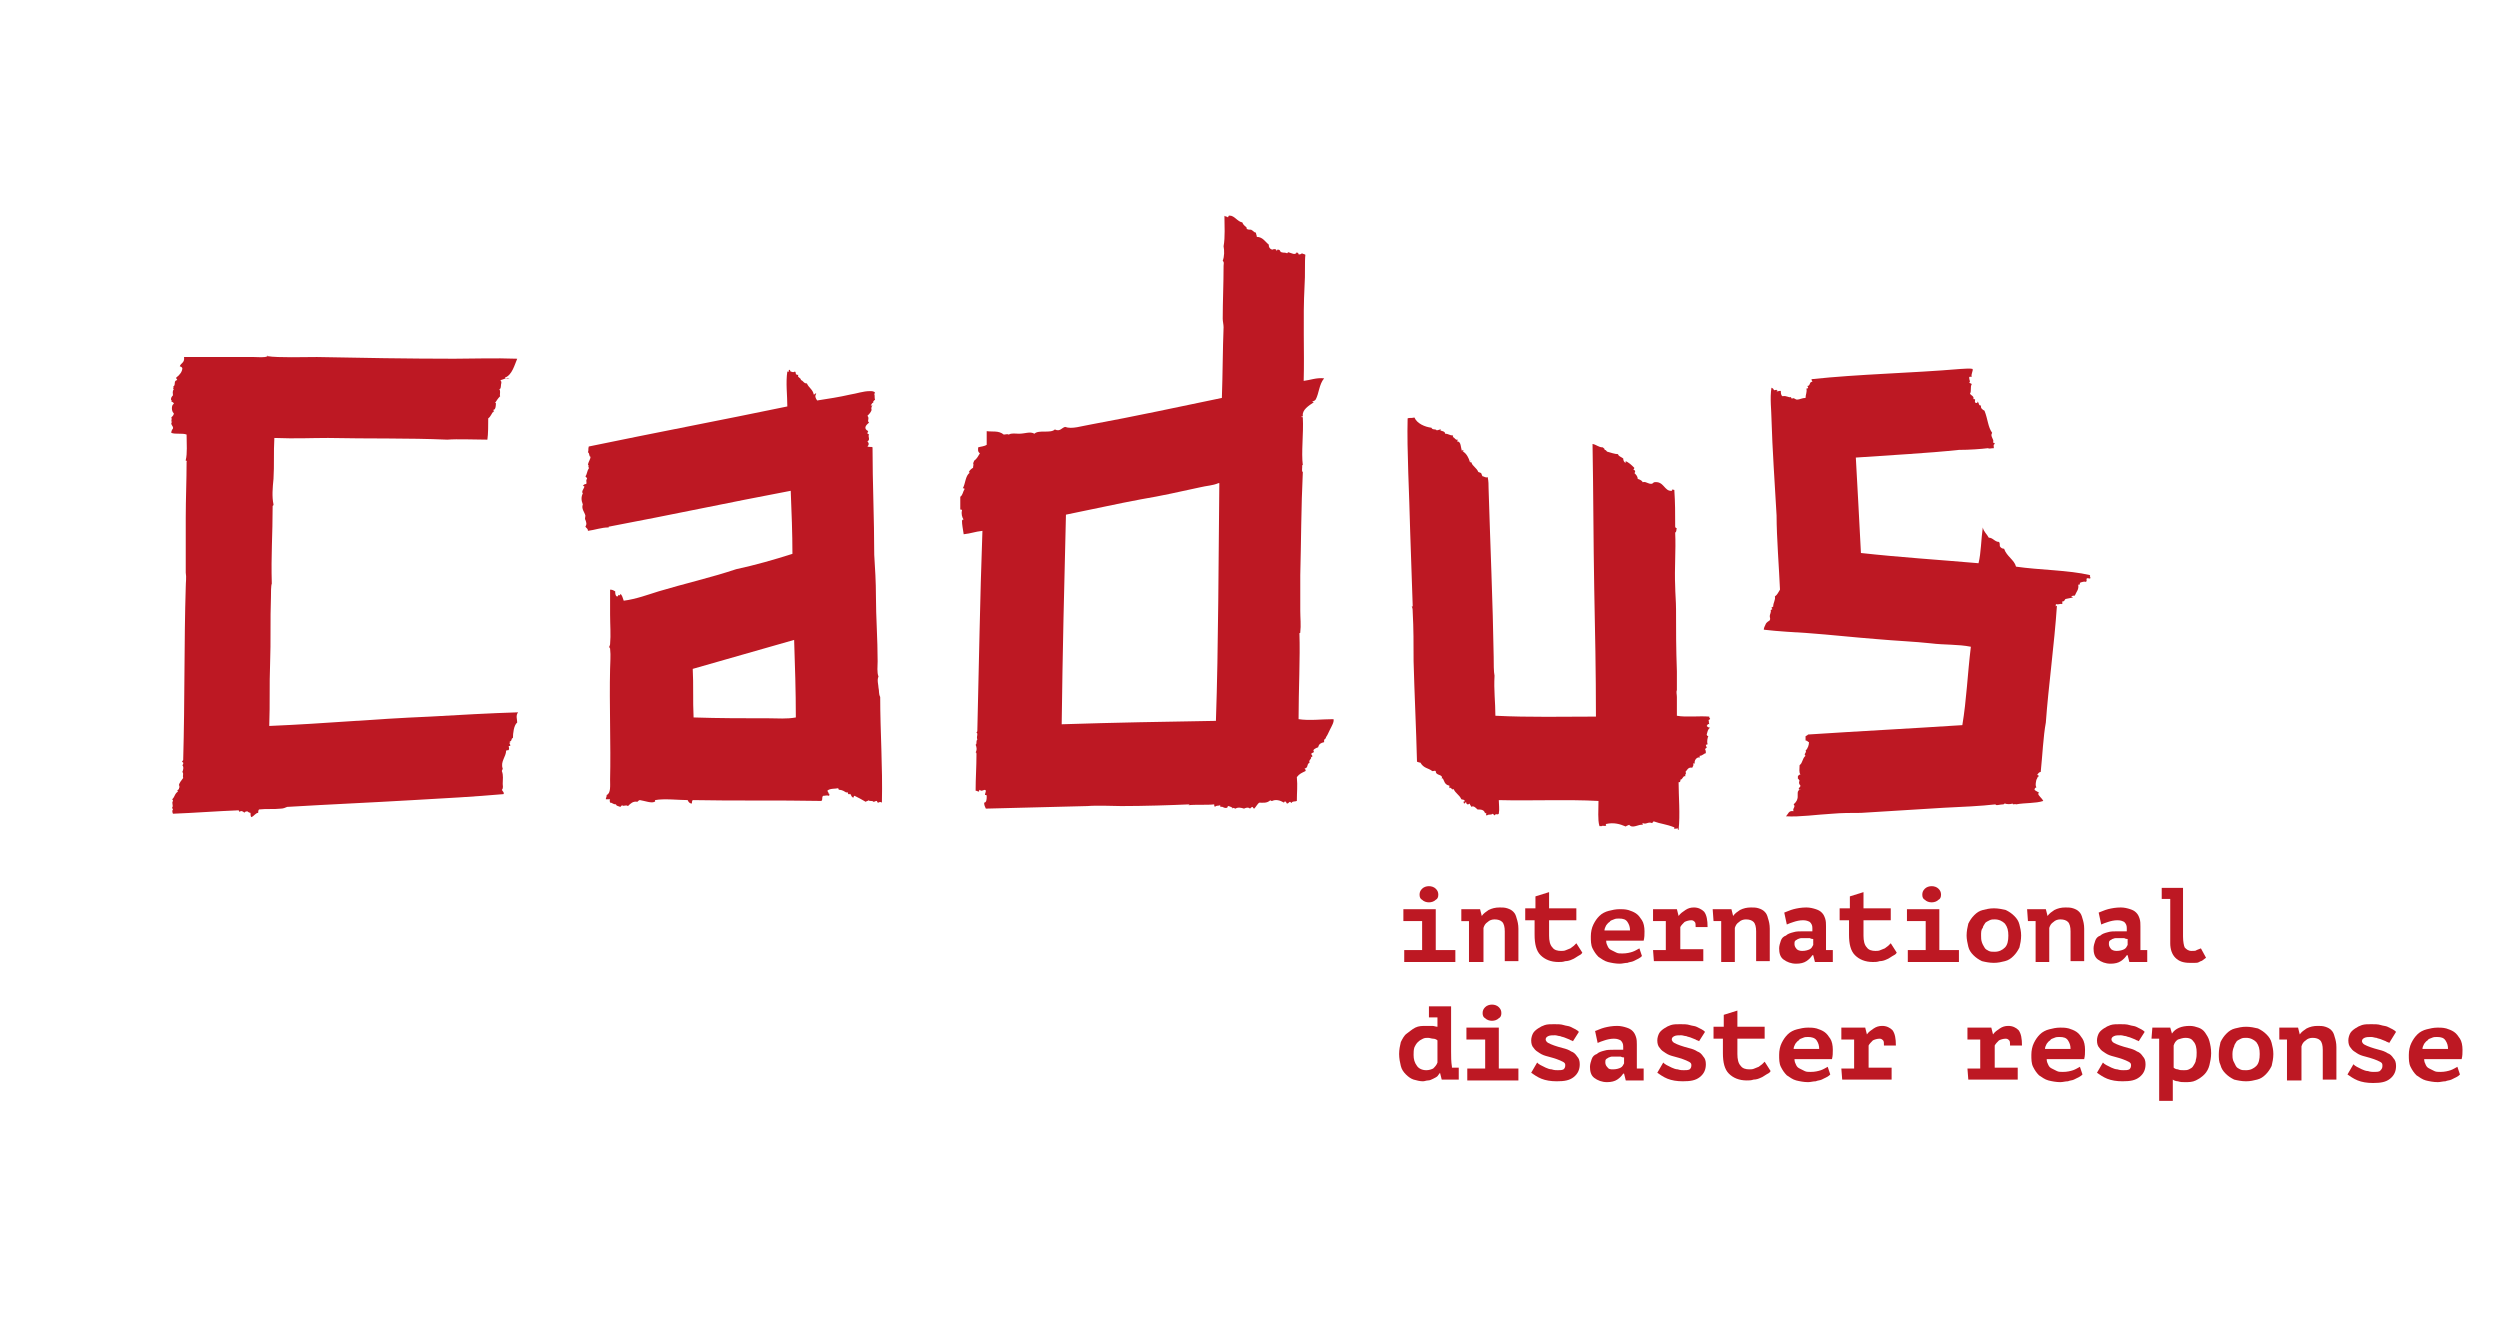<?xml version="1.0" encoding="UTF-8"?>
<!-- Generator: Adobe Illustrator 28.0.0, SVG Export Plug-In . SVG Version: 6.00 Build 0)  -->
<svg xmlns="http://www.w3.org/2000/svg" xmlns:xlink="http://www.w3.org/1999/xlink" version="1.1" id="Ebene_1" x="0px" y="0px" viewBox="0 0 293.4 154.9" style="enable-background:new 0 0 293.4 154.9;" xml:space="preserve">
<style type="text/css">
	.st0{fill:#BD1823;}
</style>
<g>
	<g>
		<path class="st0" d="M164.7,111.5h2.2v-3.4h-2.2v-1.4h3.8v4.8h2.3v1.4h-6v-1.4H164.7z M166.6,105c0-0.3,0.1-0.5,0.3-0.7    s0.5-0.3,0.8-0.3s0.6,0.1,0.8,0.3c0.2,0.2,0.3,0.4,0.3,0.7c0,0.3-0.1,0.5-0.3,0.6c-0.2,0.2-0.5,0.3-0.8,0.3s-0.6-0.1-0.8-0.3    C166.7,105.5,166.6,105.3,166.6,105z"></path>
		<path class="st0" d="M171.5,106.7h2.2l0.2,0.8l0,0c0.2-0.3,0.5-0.5,0.8-0.7c0.4-0.2,0.8-0.3,1.3-0.3c0.3,0,0.6,0,0.9,0.1    c0.3,0.1,0.5,0.2,0.7,0.4c0.2,0.2,0.3,0.4,0.4,0.8c0.1,0.3,0.2,0.7,0.2,1.2v3.8h-1.6v-3.5c0-0.5-0.1-0.9-0.3-1.1s-0.5-0.3-0.9-0.3    c-0.3,0-0.6,0.1-0.8,0.3c-0.3,0.2-0.4,0.4-0.5,0.7v4h-1.7v-4.8h-0.9V106.7z"></path>
		<path class="st0" d="M180.2,108H179v-1.4h1.2v-1.4l1.6-0.5v1.9h3.2v1.4h-3.2v1.8c0,0.6,0.1,1.1,0.4,1.4c0.2,0.3,0.6,0.4,1,0.4    c0.2,0,0.4,0,0.6-0.1c0.2-0.1,0.3-0.1,0.5-0.2c0.1-0.1,0.3-0.2,0.4-0.3c0.1-0.1,0.2-0.2,0.3-0.3l0.7,1.1c-0.1,0.2-0.3,0.3-0.5,0.4    s-0.4,0.3-0.7,0.4c-0.2,0.1-0.5,0.2-0.8,0.2c-0.3,0.1-0.5,0.1-0.8,0.1c-0.9,0-1.6-0.3-2.1-0.8s-0.7-1.3-0.7-2.4V108H180.2z"></path>
		<path class="st0" d="M192.7,112.2c-0.1,0.1-0.2,0.2-0.4,0.3c-0.2,0.1-0.4,0.2-0.6,0.3c-0.2,0.1-0.5,0.1-0.7,0.2    c-0.3,0-0.6,0.1-0.9,0.1c-0.5,0-1-0.1-1.4-0.2s-0.8-0.4-1.1-0.6c-0.3-0.3-0.5-0.6-0.7-1s-0.2-0.9-0.2-1.4s0.1-1,0.3-1.4    s0.4-0.7,0.7-1s0.7-0.5,1.1-0.6c0.4-0.1,0.8-0.2,1.3-0.2c0.3,0,0.6,0,1,0.1c0.3,0.1,0.6,0.2,0.9,0.4c0.3,0.2,0.5,0.5,0.7,0.8    s0.3,0.8,0.3,1.3c0,0.4,0,0.7-0.1,1.1h-4.4c0,0.3,0.1,0.5,0.2,0.7c0.1,0.2,0.2,0.3,0.4,0.4s0.4,0.2,0.6,0.3    c0.2,0.1,0.4,0.1,0.7,0.1c0.5,0,0.9-0.1,1.2-0.2s0.6-0.3,0.8-0.4L192.7,112.2z M190,107.8c-0.2,0-0.4,0-0.6,0.1    c-0.2,0.1-0.4,0.1-0.5,0.3c-0.2,0.1-0.3,0.3-0.4,0.4c-0.1,0.2-0.2,0.4-0.2,0.6h3c0-0.4-0.1-0.7-0.3-1    C190.8,107.9,190.5,107.8,190,107.8z"></path>
		<path class="st0" d="M194,111.5h1.5v-3.4H194v-1.4h2.8l0.2,0.8l0,0c0.2-0.3,0.5-0.5,0.8-0.7s0.6-0.3,1-0.3c0.5,0,0.9,0.2,1.2,0.5    c0.3,0.4,0.4,1,0.4,1.8H199c0-0.3,0-0.5-0.1-0.6s-0.2-0.2-0.4-0.2c-0.3,0-0.6,0.1-0.8,0.2c-0.2,0.2-0.4,0.4-0.5,0.6v2.6h2.7v1.4    h-5.8L194,111.5L194,111.5z"></path>
		<path class="st0" d="M201,106.7h2.2l0.2,0.8l0,0c0.2-0.3,0.5-0.5,0.8-0.7c0.4-0.2,0.8-0.3,1.3-0.3c0.3,0,0.6,0,0.9,0.1    c0.3,0.1,0.5,0.2,0.7,0.4c0.2,0.2,0.3,0.4,0.4,0.8c0.1,0.3,0.2,0.7,0.2,1.2v3.8h-1.6v-3.5c0-0.5-0.1-0.9-0.3-1.1s-0.5-0.3-0.9-0.3    c-0.3,0-0.6,0.1-0.8,0.3c-0.3,0.2-0.4,0.4-0.5,0.7v4H202v-4.8h-0.9L201,106.7L201,106.7z"></path>
		<path class="st0" d="M209.4,107.1c0.3-0.1,0.7-0.3,1.1-0.4s0.9-0.2,1.5-0.2c0.4,0,0.8,0.1,1.1,0.2s0.5,0.2,0.7,0.4    c0.2,0.2,0.3,0.4,0.4,0.7c0.1,0.3,0.1,0.6,0.1,0.9c0,0.4,0,0.8,0,1.1c0,0.3,0,0.6,0,0.8c0,0.2,0,0.4,0,0.6c0,0.1,0,0.2,0,0.3h0.8    v1.4H213l-0.2-0.8h-0.1c-0.2,0.3-0.4,0.5-0.7,0.7s-0.7,0.3-1.2,0.3c-0.6,0-1.1-0.2-1.5-0.5s-0.5-0.8-0.5-1.3    c0-0.3,0.1-0.6,0.2-0.9c0.1-0.3,0.3-0.5,0.6-0.6c0.2-0.2,0.5-0.3,0.9-0.4c0.3-0.1,0.7-0.1,1.1-0.1c0.1,0,0.3,0,0.5,0s0.4,0,0.6,0    c0-0.1,0-0.2,0-0.2v-0.2c0-0.3-0.1-0.5-0.3-0.7c-0.2-0.1-0.4-0.2-0.8-0.2c-0.4,0-0.8,0.1-1.1,0.2s-0.6,0.2-0.8,0.3L209.4,107.1z     M211.5,111.6c0.4,0,0.7-0.1,0.9-0.2s0.3-0.3,0.4-0.5v-0.7c-0.1,0-0.2,0-0.4-0.1c-0.2,0-0.3,0-0.5,0s-0.3,0-0.5,0    s-0.3,0.1-0.4,0.1c-0.1,0.1-0.2,0.1-0.3,0.2s-0.1,0.2-0.1,0.4c0,0.2,0.1,0.4,0.2,0.5C210.9,111.5,211.2,111.6,211.5,111.6z"></path>
		<path class="st0" d="M217.1,108h-1.2v-1.4h1.2v-1.4l1.6-0.5v1.9h3.2v1.4h-3.2v1.8c0,0.6,0.1,1.1,0.4,1.4c0.2,0.3,0.6,0.4,1,0.4    c0.2,0,0.4,0,0.6-0.1c0.2-0.1,0.3-0.1,0.5-0.2c0.1-0.1,0.3-0.2,0.4-0.3c0.1-0.1,0.2-0.2,0.3-0.3l0.7,1.1c-0.1,0.2-0.3,0.3-0.5,0.4    s-0.4,0.3-0.7,0.4c-0.2,0.1-0.5,0.2-0.8,0.2c-0.3,0.1-0.5,0.1-0.8,0.1c-0.9,0-1.6-0.3-2.1-0.8s-0.7-1.3-0.7-2.4V108H217.1z"></path>
		<path class="st0" d="M223.8,111.5h2.2v-3.4h-2.2v-1.4h3.8v4.8h2.3v1.4h-6v-1.4H223.8z M225.6,105c0-0.3,0.1-0.5,0.3-0.7    s0.5-0.3,0.8-0.3s0.6,0.1,0.8,0.3c0.2,0.2,0.3,0.4,0.3,0.7c0,0.3-0.1,0.5-0.3,0.6c-0.2,0.2-0.5,0.3-0.8,0.3s-0.6-0.1-0.8-0.3    C225.7,105.5,225.6,105.3,225.6,105z"></path>
		<path class="st0" d="M230.8,109.8c0-0.5,0.1-1,0.2-1.4c0.2-0.4,0.4-0.7,0.7-1s0.6-0.5,1-0.6s0.8-0.2,1.3-0.2s1,0.1,1.4,0.2    c0.4,0.2,0.7,0.4,1,0.7c0.3,0.3,0.5,0.6,0.6,1s0.2,0.8,0.2,1.3s-0.1,1-0.2,1.4c-0.2,0.4-0.4,0.7-0.7,1s-0.6,0.5-1,0.6    s-0.8,0.2-1.3,0.2s-1-0.1-1.4-0.2c-0.4-0.2-0.7-0.4-1-0.7c-0.3-0.3-0.5-0.6-0.6-1C230.9,110.7,230.8,110.2,230.8,109.8z     M232.5,109.8c0,0.3,0,0.5,0.1,0.8s0.2,0.4,0.3,0.6s0.3,0.3,0.5,0.4s0.4,0.1,0.7,0.1c0.5,0,0.9-0.2,1.2-0.5s0.4-0.8,0.4-1.4    s-0.1-1-0.4-1.4c-0.3-0.3-0.7-0.5-1.2-0.5c-0.2,0-0.4,0-0.6,0.1c-0.2,0.1-0.4,0.2-0.5,0.3c-0.1,0.2-0.3,0.4-0.3,0.6    C232.5,109.1,232.5,109.4,232.5,109.8z"></path>
		<path class="st0" d="M237.9,106.7h2.2l0.2,0.8l0,0c0.2-0.3,0.5-0.5,0.8-0.7c0.4-0.2,0.8-0.3,1.3-0.3c0.3,0,0.6,0,0.9,0.1    c0.3,0.1,0.5,0.2,0.7,0.4c0.2,0.2,0.3,0.4,0.4,0.8c0.1,0.3,0.2,0.7,0.2,1.2v3.8H243v-3.5c0-0.5-0.1-0.9-0.3-1.1s-0.5-0.3-0.9-0.3    c-0.3,0-0.6,0.1-0.8,0.3c-0.3,0.2-0.4,0.4-0.5,0.7v4h-1.6v-4.8H238L237.9,106.7L237.9,106.7z"></path>
		<path class="st0" d="M246.3,107.1c0.3-0.1,0.7-0.3,1.1-0.4s0.9-0.2,1.5-0.2c0.4,0,0.8,0.1,1.1,0.2s0.5,0.2,0.7,0.4    c0.2,0.2,0.3,0.4,0.4,0.7c0.1,0.3,0.1,0.6,0.1,0.9c0,0.4,0,0.8,0,1.1c0,0.3,0,0.6,0,0.8c0,0.2,0,0.4,0,0.6c0,0.1,0,0.2,0,0.3h0.8    v1.4h-2.1l-0.2-0.8h-0.1c-0.2,0.3-0.4,0.5-0.7,0.7s-0.7,0.3-1.2,0.3c-0.6,0-1.1-0.2-1.5-0.5s-0.5-0.8-0.5-1.3    c0-0.3,0.1-0.6,0.2-0.9c0.1-0.3,0.3-0.5,0.6-0.6c0.2-0.2,0.5-0.3,0.9-0.4c0.3-0.1,0.7-0.1,1.1-0.1c0.1,0,0.3,0,0.5,0s0.4,0,0.6,0    c0-0.1,0-0.2,0-0.2v-0.2c0-0.3-0.1-0.5-0.3-0.7c-0.2-0.1-0.4-0.2-0.8-0.2c-0.4,0-0.8,0.1-1.1,0.2s-0.6,0.2-0.8,0.3L246.3,107.1z     M248.4,111.6c0.4,0,0.7-0.1,0.9-0.2s0.3-0.3,0.4-0.5v-0.7c-0.1,0-0.2,0-0.4-0.1c-0.2,0-0.3,0-0.5,0s-0.3,0-0.5,0    s-0.3,0.1-0.4,0.1c-0.1,0.1-0.2,0.1-0.3,0.2s-0.1,0.2-0.1,0.4c0,0.2,0.1,0.4,0.2,0.5C247.8,111.5,248.1,111.6,248.4,111.6z"></path>
		<path class="st0" d="M253.6,104.2h2.6v5.7c0,0.6,0.1,1.1,0.2,1.3c0.2,0.2,0.4,0.4,0.8,0.4c0.3,0,0.5,0,0.6-0.1    c0.2-0.1,0.3-0.1,0.5-0.2l0.6,1.1c-0.1,0.1-0.3,0.2-0.4,0.3c-0.1,0.1-0.3,0.1-0.4,0.2c-0.2,0.1-0.3,0.1-0.5,0.1s-0.4,0-0.6,0    c-0.8,0-1.3-0.2-1.7-0.6s-0.6-1-0.6-1.7v-5.2h-1v-1.3C253.7,104.2,253.6,104.2,253.6,104.2z"></path>
		<path class="st0" d="M167.7,118.1h2.6v5.3c0,0.6,0,1.2,0.1,1.8v0.1h0.8v1.4h-2l-0.2-0.8l0,0c-0.1,0.1-0.2,0.3-0.3,0.4    s-0.3,0.2-0.5,0.3c-0.2,0.1-0.4,0.2-0.6,0.2c-0.2,0-0.4,0.1-0.6,0.1c-0.4,0-0.7-0.1-1.1-0.2c-0.3-0.1-0.6-0.3-0.9-0.6    c-0.3-0.3-0.5-0.6-0.6-1s-0.2-0.9-0.2-1.4s0.1-1,0.2-1.4c0.2-0.4,0.4-0.8,0.7-1s0.6-0.5,1-0.7s0.8-0.2,1.3-0.2c0.3,0,0.5,0,0.7,0    s0.4,0.1,0.6,0.1v-1.1h-1V118.1z M167.4,125.6c0.3,0,0.6-0.1,0.8-0.2c0.2-0.2,0.4-0.4,0.5-0.7v-2.6c-0.1-0.1-0.3-0.2-0.5-0.2    s-0.4-0.1-0.6-0.1s-0.4,0-0.6,0.1c-0.2,0.1-0.4,0.2-0.6,0.4c-0.2,0.2-0.3,0.4-0.4,0.6c-0.1,0.3-0.1,0.6-0.1,0.9    c0,0.5,0.1,0.9,0.4,1.3C166.5,125.4,166.9,125.6,167.4,125.6z"></path>
		<path class="st0" d="M172.1,125.4h2.2V122h-2.2v-1.4h3.8v4.8h2.3v1.4h-6v-1.4H172.1z M174,118.9c0-0.3,0.1-0.5,0.3-0.7    s0.5-0.3,0.8-0.3s0.6,0.1,0.8,0.3c0.2,0.2,0.3,0.4,0.3,0.7c0,0.3-0.1,0.5-0.3,0.6c-0.2,0.2-0.5,0.3-0.8,0.3s-0.6-0.1-0.8-0.3    C174.1,119.4,174,119.2,174,118.9z"></path>
		<path class="st0" d="M183.7,125c0-0.2-0.1-0.3-0.3-0.4s-0.4-0.2-0.7-0.3c-0.3-0.1-0.6-0.2-1-0.3c-0.4-0.1-0.7-0.2-1-0.4    c-0.3-0.2-0.5-0.3-0.7-0.6c-0.2-0.2-0.3-0.5-0.3-0.9c0-0.3,0.1-0.6,0.2-0.8s0.3-0.4,0.6-0.6s0.5-0.3,0.8-0.4s0.7-0.1,1.1-0.1    c0.4,0,0.8,0,1.1,0.1s0.6,0.1,0.8,0.2s0.4,0.2,0.6,0.3c0.2,0.1,0.3,0.2,0.4,0.3l-0.7,1.1c-0.1-0.1-0.3-0.1-0.4-0.2    c-0.2-0.1-0.3-0.1-0.5-0.2s-0.4-0.1-0.6-0.2c-0.2,0-0.4-0.1-0.6-0.1c-0.3,0-0.6,0-0.8,0.1s-0.3,0.2-0.3,0.4c0,0.1,0.1,0.3,0.3,0.4    s0.4,0.2,0.7,0.3c0.3,0.1,0.6,0.2,1,0.3c0.4,0.1,0.7,0.2,1,0.4c0.3,0.1,0.5,0.3,0.7,0.6c0.2,0.2,0.3,0.5,0.3,0.9    c0,0.6-0.2,1.1-0.7,1.5s-1.1,0.5-2,0.5c-0.7,0-1.3-0.1-1.8-0.3s-0.9-0.5-1.2-0.7l0.7-1.2c0.1,0.1,0.2,0.2,0.4,0.3    c0.2,0.1,0.4,0.2,0.6,0.3c0.2,0.1,0.5,0.2,0.7,0.2c0.3,0.1,0.5,0.1,0.7,0.1c0.3,0,0.5,0,0.7-0.1    C183.6,125.4,183.7,125.3,183.7,125z"></path>
		<path class="st0" d="M187.2,121c0.3-0.1,0.7-0.3,1.1-0.4s0.9-0.2,1.5-0.2c0.4,0,0.8,0.1,1.1,0.2s0.5,0.2,0.7,0.4    c0.2,0.2,0.3,0.4,0.4,0.7c0.1,0.3,0.1,0.6,0.1,0.9c0,0.4,0,0.8,0,1.1c0,0.3,0,0.6,0,0.8c0,0.2,0,0.4,0,0.6c0,0.1,0,0.2,0,0.3h0.8    v1.4h-2.1l-0.2-0.8h-0.1c-0.2,0.3-0.4,0.5-0.7,0.7s-0.7,0.3-1.2,0.3c-0.6,0-1.1-0.2-1.5-0.5s-0.5-0.8-0.5-1.3    c0-0.3,0.1-0.6,0.2-0.9c0.1-0.3,0.3-0.5,0.6-0.6c0.2-0.2,0.5-0.3,0.9-0.4c0.3-0.1,0.7-0.1,1.1-0.1c0.1,0,0.3,0,0.5,0s0.4,0,0.6,0    c0-0.1,0-0.2,0-0.2v-0.2c0-0.3-0.1-0.5-0.3-0.7c-0.2-0.1-0.4-0.2-0.8-0.2c-0.4,0-0.8,0.1-1.1,0.2s-0.6,0.2-0.8,0.3L187.2,121z     M189.3,125.5c0.4,0,0.7-0.1,0.9-0.2s0.3-0.3,0.4-0.5v-0.7c-0.1,0-0.2,0-0.4-0.1c-0.2,0-0.3,0-0.5,0s-0.3,0-0.5,0    s-0.3,0.1-0.4,0.1c-0.1,0.1-0.2,0.1-0.3,0.2s-0.1,0.2-0.1,0.4c0,0.2,0.1,0.4,0.2,0.5C188.8,125.5,189,125.5,189.3,125.5z"></path>
		<path class="st0" d="M198.5,125c0-0.2-0.1-0.3-0.3-0.4s-0.4-0.2-0.7-0.3c-0.3-0.1-0.6-0.2-1-0.3c-0.4-0.1-0.7-0.2-1-0.4    c-0.3-0.2-0.5-0.3-0.7-0.6c-0.2-0.2-0.3-0.5-0.3-0.9c0-0.3,0.1-0.6,0.2-0.8c0.1-0.2,0.3-0.4,0.6-0.6s0.5-0.3,0.8-0.4    s0.7-0.1,1.1-0.1c0.4,0,0.8,0,1.1,0.1s0.6,0.1,0.8,0.2s0.4,0.2,0.6,0.3c0.2,0.1,0.3,0.2,0.4,0.3l-0.7,1.1    c-0.1-0.1-0.3-0.1-0.4-0.2c-0.2-0.1-0.3-0.1-0.5-0.2s-0.4-0.1-0.6-0.2c-0.2,0-0.4-0.1-0.6-0.1c-0.3,0-0.6,0-0.8,0.1    s-0.3,0.2-0.3,0.4c0,0.1,0.1,0.3,0.3,0.4s0.4,0.2,0.7,0.3c0.3,0.1,0.6,0.2,1,0.3c0.4,0.1,0.7,0.2,1,0.4c0.3,0.1,0.5,0.3,0.7,0.6    c0.2,0.2,0.3,0.5,0.3,0.9c0,0.6-0.2,1.1-0.7,1.5s-1.1,0.5-2,0.5c-0.7,0-1.3-0.1-1.8-0.3s-0.9-0.5-1.2-0.7l0.7-1.2    c0.1,0.1,0.2,0.2,0.4,0.3c0.2,0.1,0.4,0.2,0.6,0.3c0.2,0.1,0.5,0.2,0.7,0.2c0.3,0.1,0.5,0.1,0.7,0.1c0.3,0,0.5,0,0.7-0.1    C198.4,125.4,198.5,125.3,198.5,125z"></path>
		<path class="st0" d="M202.3,121.9h-1.2v-1.4h1.2v-1.4l1.6-0.5v1.9h3.2v1.4h-3.2v1.8c0,0.6,0.1,1.1,0.4,1.4c0.2,0.3,0.6,0.4,1,0.4    c0.2,0,0.4,0,0.6-0.1c0.2-0.1,0.3-0.1,0.5-0.2c0.1-0.1,0.3-0.2,0.4-0.3c0.1-0.1,0.2-0.2,0.3-0.3l0.7,1.1c-0.1,0.2-0.3,0.3-0.5,0.4    s-0.4,0.3-0.7,0.4c-0.2,0.1-0.5,0.2-0.8,0.2c-0.3,0.1-0.5,0.1-0.8,0.1c-0.9,0-1.6-0.3-2.1-0.8s-0.7-1.3-0.7-2.4v-1.7    C202.2,121.9,202.3,121.9,202.3,121.9z"></path>
		<path class="st0" d="M214.8,126.1c-0.1,0.1-0.2,0.2-0.4,0.3s-0.4,0.2-0.6,0.3c-0.2,0.1-0.5,0.1-0.7,0.2c-0.3,0-0.6,0.1-0.9,0.1    c-0.5,0-1-0.1-1.4-0.2c-0.4-0.1-0.8-0.4-1.1-0.6c-0.3-0.3-0.5-0.6-0.7-1s-0.2-0.9-0.2-1.4s0.1-1,0.3-1.4s0.4-0.7,0.7-1    s0.7-0.5,1.1-0.6c0.4-0.1,0.8-0.2,1.3-0.2c0.3,0,0.6,0,1,0.1c0.3,0.1,0.6,0.2,0.9,0.4c0.3,0.2,0.5,0.5,0.7,0.8s0.3,0.8,0.3,1.3    c0,0.4,0,0.7-0.1,1.1h-4.4c0,0.3,0.1,0.5,0.2,0.7c0.1,0.2,0.2,0.3,0.4,0.4s0.4,0.2,0.6,0.3c0.2,0.1,0.4,0.1,0.7,0.1    c0.5,0,0.9-0.1,1.2-0.2s0.6-0.3,0.8-0.4L214.8,126.1z M212.2,121.7c-0.2,0-0.4,0-0.6,0.1c-0.2,0.1-0.4,0.1-0.5,0.3    c-0.2,0.1-0.3,0.3-0.4,0.4c-0.1,0.2-0.2,0.4-0.2,0.6h3c0-0.4-0.1-0.7-0.3-1S212.6,121.7,212.2,121.7z"></path>
		<path class="st0" d="M216.1,125.4h1.5V122h-1.5v-1.4h2.8l0.2,0.8l0,0c0.2-0.3,0.5-0.5,0.8-0.7s0.6-0.3,1-0.3    c0.5,0,0.9,0.2,1.2,0.5c0.3,0.4,0.4,1,0.4,1.8h-1.4c0-0.3,0-0.5-0.1-0.6s-0.2-0.2-0.4-0.2c-0.3,0-0.6,0.1-0.8,0.2    c-0.2,0.2-0.4,0.4-0.5,0.6v2.6h2.7v1.4h-5.8L216.1,125.4L216.1,125.4z"></path>
		<path class="st0" d="M230.9,125.4h1.5V122h-1.5v-1.4h2.8l0.2,0.8l0,0c0.2-0.3,0.5-0.5,0.8-0.7s0.6-0.3,1-0.3    c0.5,0,0.9,0.2,1.2,0.5c0.3,0.4,0.4,1,0.4,1.8h-1.4c0-0.3,0-0.5-0.1-0.6s-0.2-0.2-0.4-0.2c-0.3,0-0.6,0.1-0.8,0.2    c-0.2,0.2-0.4,0.4-0.5,0.6v2.6h2.7v1.4H231L230.9,125.4L230.9,125.4z"></path>
		<path class="st0" d="M244.4,126.1c-0.1,0.1-0.2,0.2-0.4,0.3s-0.4,0.2-0.6,0.3c-0.2,0.1-0.5,0.1-0.7,0.2c-0.3,0-0.6,0.1-0.9,0.1    c-0.5,0-1-0.1-1.4-0.2c-0.4-0.1-0.8-0.4-1.1-0.6c-0.3-0.3-0.5-0.6-0.7-1s-0.2-0.9-0.2-1.4s0.1-1,0.3-1.4s0.4-0.7,0.7-1    s0.7-0.5,1.1-0.6c0.4-0.1,0.8-0.2,1.3-0.2c0.3,0,0.6,0,1,0.1c0.3,0.1,0.6,0.2,0.9,0.4c0.3,0.2,0.5,0.5,0.7,0.8s0.3,0.8,0.3,1.3    c0,0.4,0,0.7-0.1,1.1h-4.4c0,0.3,0.1,0.5,0.2,0.7c0.1,0.2,0.2,0.3,0.4,0.4s0.4,0.2,0.6,0.3c0.2,0.1,0.4,0.1,0.7,0.1    c0.5,0,0.9-0.1,1.2-0.2s0.6-0.3,0.8-0.4L244.4,126.1z M241.7,121.7c-0.2,0-0.4,0-0.6,0.1c-0.2,0.1-0.4,0.1-0.5,0.3    c-0.2,0.1-0.3,0.3-0.4,0.4c-0.1,0.2-0.2,0.4-0.2,0.6h3c0-0.4-0.1-0.7-0.3-1S242.2,121.7,241.7,121.7z"></path>
		<path class="st0" d="M250.1,125c0-0.2-0.1-0.3-0.3-0.4s-0.4-0.2-0.7-0.3c-0.3-0.1-0.6-0.2-1-0.3c-0.4-0.1-0.7-0.2-1-0.4    c-0.3-0.2-0.5-0.3-0.7-0.6c-0.2-0.2-0.3-0.5-0.3-0.9c0-0.3,0.1-0.6,0.2-0.8s0.3-0.4,0.6-0.6s0.5-0.3,0.8-0.4s0.7-0.1,1.1-0.1    c0.4,0,0.8,0,1.1,0.1s0.6,0.1,0.8,0.2s0.4,0.2,0.6,0.3c0.2,0.1,0.3,0.2,0.4,0.3l-0.7,1.1c-0.1-0.1-0.3-0.1-0.4-0.2    c-0.2-0.1-0.3-0.1-0.5-0.2s-0.4-0.1-0.6-0.2c-0.2,0-0.4-0.1-0.6-0.1c-0.3,0-0.6,0-0.8,0.1s-0.3,0.2-0.3,0.4c0,0.1,0.1,0.3,0.3,0.4    s0.4,0.2,0.7,0.3c0.3,0.1,0.6,0.2,1,0.3c0.4,0.1,0.7,0.2,1,0.4c0.3,0.1,0.5,0.3,0.7,0.6c0.2,0.2,0.3,0.5,0.3,0.9    c0,0.6-0.2,1.1-0.7,1.5s-1.1,0.5-2,0.5c-0.7,0-1.3-0.1-1.8-0.3s-0.9-0.5-1.2-0.7l0.7-1.2c0.1,0.1,0.2,0.2,0.4,0.3    c0.2,0.1,0.4,0.2,0.6,0.3c0.2,0.1,0.5,0.2,0.7,0.2c0.3,0.1,0.5,0.1,0.7,0.1c0.3,0,0.5,0,0.7-0.1C250,125.4,250.1,125.3,250.1,125z    "></path>
		<path class="st0" d="M252.6,120.6h2.1l0.2,0.7l0,0c0.4-0.6,1.1-0.9,2.1-0.9c0.4,0,0.7,0.1,1,0.2s0.6,0.3,0.8,0.6    c0.2,0.3,0.4,0.6,0.5,1s0.2,0.8,0.2,1.4c0,0.5-0.1,1-0.2,1.4s-0.3,0.8-0.6,1.1c-0.3,0.3-0.6,0.5-1,0.7c-0.4,0.2-0.8,0.2-1.3,0.2    c-0.3,0-0.5,0-0.8-0.1c-0.2,0-0.5-0.1-0.6-0.2v2.5h-1.6v-7.3h-0.9L252.6,120.6L252.6,120.6L252.6,120.6z M256.5,121.8    c-0.3,0-0.6,0.1-0.9,0.2c-0.3,0.2-0.4,0.4-0.5,0.7v2.6c0.1,0.1,0.3,0.2,0.5,0.2c0.2,0.1,0.4,0.1,0.7,0.1c0.2,0,0.4,0,0.6-0.1    c0.2-0.1,0.4-0.2,0.5-0.4c0.1-0.2,0.3-0.4,0.3-0.7c0.1-0.3,0.1-0.6,0.1-0.9c0-0.5-0.1-1-0.4-1.3    C257.2,121.9,256.9,121.8,256.5,121.8z"></path>
		<path class="st0" d="M260.4,123.7c0-0.5,0.1-1,0.2-1.4c0.2-0.4,0.4-0.7,0.7-1c0.3-0.3,0.6-0.5,1-0.6s0.8-0.2,1.3-0.2    s1,0.1,1.4,0.2c0.4,0.2,0.7,0.4,1,0.7c0.3,0.3,0.5,0.6,0.6,1s0.2,0.8,0.2,1.3s-0.1,1-0.2,1.4c-0.2,0.4-0.4,0.7-0.7,1    c-0.3,0.3-0.6,0.5-1,0.6c-0.4,0.1-0.8,0.2-1.3,0.2s-1-0.1-1.4-0.2c-0.4-0.2-0.7-0.4-1-0.7c-0.3-0.3-0.5-0.6-0.6-1    C260.4,124.6,260.4,124.2,260.4,123.7z M262,123.7c0,0.3,0,0.5,0.1,0.8c0.1,0.2,0.2,0.4,0.3,0.6c0.1,0.2,0.3,0.3,0.5,0.4    s0.4,0.1,0.7,0.1c0.5,0,0.9-0.2,1.2-0.5c0.3-0.3,0.4-0.8,0.4-1.4s-0.1-1-0.4-1.4c-0.3-0.3-0.7-0.5-1.2-0.5c-0.2,0-0.4,0-0.6,0.1    s-0.4,0.2-0.5,0.3c-0.1,0.2-0.3,0.4-0.3,0.6C262.1,123,262,123.3,262,123.7z"></path>
		<path class="st0" d="M267.5,120.6h2.2l0.2,0.8l0,0c0.2-0.3,0.5-0.5,0.8-0.7c0.4-0.2,0.8-0.3,1.3-0.3c0.3,0,0.6,0,0.9,0.1    s0.5,0.2,0.7,0.4c0.2,0.2,0.3,0.4,0.4,0.8c0.1,0.3,0.2,0.7,0.2,1.2v3.8h-1.6v-3.5c0-0.5-0.1-0.9-0.3-1.1c-0.2-0.2-0.5-0.3-0.9-0.3    c-0.3,0-0.6,0.1-0.8,0.3c-0.3,0.2-0.4,0.4-0.5,0.7v4h-1.7V122h-0.9V120.6z"></path>
		<path class="st0" d="M279.6,125c0-0.2-0.1-0.3-0.3-0.4c-0.2-0.1-0.4-0.2-0.7-0.3c-0.3-0.1-0.6-0.2-1-0.3c-0.4-0.1-0.7-0.2-1-0.4    c-0.3-0.2-0.5-0.3-0.7-0.6c-0.2-0.2-0.3-0.5-0.3-0.9c0-0.3,0.1-0.6,0.2-0.8s0.3-0.4,0.6-0.6s0.5-0.3,0.8-0.4s0.7-0.1,1.1-0.1    s0.8,0,1.1,0.1c0.3,0.1,0.6,0.1,0.8,0.2c0.2,0.1,0.4,0.2,0.6,0.3c0.2,0.1,0.3,0.2,0.4,0.3l-0.8,1.3c-0.1-0.1-0.3-0.1-0.4-0.2    c-0.2-0.1-0.3-0.1-0.5-0.2s-0.4-0.1-0.6-0.2c-0.2,0-0.4-0.1-0.6-0.1c-0.3,0-0.6,0-0.8,0.1c-0.2,0.1-0.3,0.2-0.3,0.4    c0,0.1,0.1,0.3,0.3,0.4c0.2,0.1,0.4,0.2,0.7,0.3c0.3,0.1,0.6,0.2,1,0.3c0.4,0.1,0.7,0.2,1,0.4c0.3,0.1,0.5,0.3,0.7,0.6    c0.2,0.2,0.3,0.5,0.3,0.9c0,0.6-0.2,1.1-0.7,1.5s-1.1,0.5-2,0.5c-0.7,0-1.3-0.1-1.8-0.3s-0.9-0.5-1.2-0.7l0.7-1.2    c0.1,0.1,0.2,0.2,0.4,0.3c0.2,0.1,0.4,0.2,0.6,0.3c0.2,0.1,0.5,0.2,0.7,0.2c0.3,0.1,0.5,0.1,0.7,0.1c0.3,0,0.5,0,0.7-0.1    C279.6,125.4,279.6,125.3,279.6,125z"></path>
		<path class="st0" d="M288.7,126.1c-0.1,0.1-0.2,0.2-0.4,0.3c-0.2,0.1-0.4,0.2-0.6,0.3s-0.5,0.1-0.7,0.2c-0.3,0-0.6,0.1-0.9,0.1    c-0.5,0-1-0.1-1.4-0.2s-0.8-0.4-1.1-0.6c-0.3-0.3-0.5-0.6-0.7-1s-0.2-0.9-0.2-1.4s0.1-1,0.3-1.4c0.2-0.4,0.4-0.7,0.7-1    s0.7-0.5,1.1-0.6s0.8-0.2,1.3-0.2c0.3,0,0.6,0,1,0.1c0.3,0.1,0.6,0.2,0.9,0.4c0.3,0.2,0.5,0.5,0.7,0.8s0.3,0.8,0.3,1.3    c0,0.4,0,0.7-0.1,1.1h-4.4c0,0.3,0.1,0.5,0.2,0.7s0.2,0.3,0.4,0.4c0.2,0.1,0.4,0.2,0.6,0.3c0.2,0.1,0.4,0.1,0.7,0.1    c0.5,0,0.9-0.1,1.2-0.2c0.3-0.1,0.6-0.3,0.8-0.4L288.7,126.1z M286,121.7c-0.2,0-0.4,0-0.6,0.1s-0.4,0.1-0.5,0.3    c-0.2,0.1-0.3,0.3-0.4,0.4c-0.1,0.2-0.2,0.4-0.2,0.6h3c0-0.4-0.1-0.7-0.3-1C286.8,121.8,286.5,121.7,286,121.7z"></path>
	</g>
	<path class="st0" d="M209.6,95.8c1.6,0.1,3.6-0.2,5.4-0.3c1.1-0.1,2.3-0.1,3.4-0.1c3.4-0.2,6.5-0.4,9.7-0.6   c2.1-0.1,4.4-0.2,6.1-0.4c0,0.2,0.5,0,0.9,0c0.1,0,0.1-0.1,0.2-0.1c0.2,0.1,0.7,0.1,0.9,0c0,0.2,0.3,0,0.4,0.1   c1.1-0.2,2.3-0.1,3.2-0.4c-0.2-0.4-0.6-0.6-0.6-0.9c0.4,0-0.4-0.3-0.4-0.4c-0.1-0.1,0.1-0.3,0.2-0.3c-0.2-0.2,0-0.9,0-0.9   c0.1-0.1,0.1-0.4,0.3-0.4c0-0.1-0.2-0.1-0.2-0.2c0.1-0.1,0.2-0.3,0.4-0.3c0.2-1.9,0.3-4.2,0.6-5.8c0,0,0,0.1,0,0   c0.3-4.2,1-9.2,1.3-13.7c-0.1,0-0.2,0.1-0.2,0c0.2,0,0-0.2,0.1-0.2c0.3,0.1,0.5-0.1,0.7,0c0.1-0.1,0-0.3,0-0.3   c0.3,0,0.3-0.2,0.4-0.3c0.4-0.1,0.6-0.1,0.9-0.2c-0.1-0.1-0.2,0-0.2-0.1c0.1-0.1,0.3-0.1,0.4-0.1c0.2-0.5,0.5-0.7,0.4-1.3   c0.2,0.1,0.2-0.1,0.2-0.2c0.2-0.1,0.6-0.2,0.7-0.1c0.2-0.2,0-0.3,0.1-0.4c0.1-0.1,0.2,0,0.4,0c0.1-0.2-0.1-0.2,0-0.4   c-2.5-0.6-6-0.6-8.7-1c-0.2-0.8-1.1-1.2-1.4-2.1c-0.2,0-0.4-0.1-0.5-0.3c0-0.2,0-0.4-0.1-0.5c-0.5,0-0.7-0.5-1.2-0.5   c-0.2-0.4-0.6-0.7-0.7-1.2c-0.2,1.4-0.2,3-0.5,4.2c-4.6-0.4-9.3-0.7-13.8-1.2c-0.2-3.7-0.4-7.8-0.6-11.2c4.2-0.3,8.3-0.5,12.1-0.9   c1.2,0,2.6-0.1,3.4-0.2c0,0,0,0,0,0c0,0,0,0,0,0c0,0,0,0,0,0c0.2,0.1,0.3,0,0.7,0c0-0.3-0.1-0.4,0.1-0.5c0-0.2-0.2-0.1-0.2-0.2   c0.2-0.3-0.4-0.7-0.1-1.1c-0.5-0.7-0.5-1.6-0.9-2.6c-0.2-0.1-0.5-0.3-0.4-0.6c-0.3,0-0.2-0.2-0.4-0.5c0,0.1,0,0.2-0.2,0.2   c-0.2-0.1-0.1-0.2-0.1-0.4c0-0.1-0.2,0-0.2-0.1c0.1-0.3-0.3-0.4-0.4-0.6c0.2-0.3,0-0.8,0.2-1.1c0-0.1-0.2-0.1-0.3-0.2   c0.2-0.1,0-0.3,0-0.6c0.1-0.2,0.2,0,0.3-0.1c-0.1-0.3,0.2-0.7,0.1-0.9c-0.4-0.1-1,0-1.4,0c-5.9,0.5-11.9,0.6-17.5,1.2   c0,0.2,0.1,0.2,0.1,0.3c-0.4,0-0.2,0.5-0.6,0.5c0.1,0.1,0.2,0.3-0.1,0.3c0.1,0.4-0.1,0.7-0.1,1.1c-0.4,0-0.7,0.2-1,0.2   c-0.2,0-0.4-0.3-0.6-0.1c0-0.1-0.1,0-0.1-0.2c-0.3,0.1-0.5-0.2-1-0.1c-0.2-0.1-0.2-0.4-0.2-0.6c-0.1-0.1-0.4,0.1-0.5,0   c0-0.1,0.1,0,0.1-0.1c-0.1-0.1-0.3,0-0.4,0c-0.1-0.2-0.1-0.2-0.3-0.3c-0.2,1.2,0,2.8,0,3.6c0.1,3.6,0.4,7.8,0.6,11.4   c0,2.5,0.3,6.3,0.4,8.7c-0.2,0.3-0.3,0.6-0.6,0.8c0.1,0.4-0.2,0.7-0.2,1.2c-0.1,0-0.1,0.1-0.2,0.1c0,0.1,0.1,0.1,0.1,0.2   c-0.1,0-0.1,0.1-0.2,0.1c0.1,0.2-0.1,0.5-0.1,0.7c0,0.2,0.1,0.3,0,0.5c-0.1,0.1-0.4,0.2-0.5,0.5c-0.1,0.2-0.2,0.4-0.2,0.6   c1.7,0.2,3.6,0.3,5.2,0.4c2.7,0.2,5.4,0.5,8,0.7c2.2,0.2,4.6,0.3,6.4,0.5c1.6,0.2,3.2,0.1,4.7,0.4c-0.4,3.3-0.5,6.2-1,9.2   c-6.1,0.4-12,0.7-18.1,1.1c-0.1,0.1-0.1,0.1-0.3,0.2c0,0.1,0,0.2,0,0.5c0.2,0,0.3,0.2,0.4,0.2c0,0.3-0.1,0.7-0.4,1   c0.2,0.2-0.3,0.4,0,0.6c-0.4,0.3-0.3,0.8-0.7,1.1c0,0.5-0.1,0.8,0.1,1.1c-0.2,0-0.2,0.1-0.3,0.2c0,0.1,0,0.2,0,0.3   c0.2,0,0,0.1,0.2,0.2c-0.1,0.2-0.1,0.4,0.1,0.6c0,0.2-0.2,0.2-0.2,0.4c0,0.1,0.2,0,0.2,0.1c-0.2-0.1-0.2,0.1-0.3,0.2   c-0.1,0.4,0.2,0.9-0.5,1.5c0.3,0.3-0.2,0.5,0,0.8C209.9,95.1,209.9,95.5,209.6,95.8z"></path>
	<path class="st0" d="M188.5,96.9c0-0.1-0.1-0.1,0-0.2c0.9-0.2,1.6,0,2.3,0.3c0.1-0.1,0.2-0.1,0.4-0.2c0.4,0.5,1.1-0.1,1.6,0   c0-0.1-0.1-0.1,0-0.2c0.4,0.2,0.6-0.2,1.1,0c0.1-0.1,0.1-0.2,0.2-0.2c0.8,0.3,1.4,0.3,2.4,0.7c0,0.1,0,0.1,0,0.2   c0.1-0.1,0.2,0,0.4-0.1c0,0.1,0,0.2,0.1,0.2c0.2-1.8,0-4,0-5.6c0.1,0,0.2,0,0.2-0.1c-0.1,0,0.1-0.1,0-0.2c0.3,0,0.3-0.5,0.6-0.4   c-0.1-0.3,0.2-0.3,0-0.5c0.2-0.2,0.3-0.6,0.8-0.5c0.1-0.2,0.2-0.3,0.1-0.5c0.1,0,0.1,0,0.2,0c-0.1-0.3,0.2-0.8,0.6-0.7   c0-0.1-0.1-0.2,0-0.2c0.3,0,0.5-0.3,0.7-0.3c0-0.2,0-0.3-0.1-0.5c0.1,0,0.1-0.2,0.2-0.1c0-0.2-0.1-0.2-0.1-0.4c0.1,0,0.2,0,0.2-0.1   c-0.1-0.2,0-0.8,0.1-0.9c-0.1,0-0.2-0.1-0.2-0.2c0.1-0.3,0.1-0.6,0.4-0.8c-0.2,0-0.3-0.1-0.4-0.2c0.1-0.1,0.1-0.3,0.3-0.2   c-0.1-0.3,0-0.4-0.1-0.5c0.1,0,0.2-0.1,0.2-0.2c-0.1,0-0.1-0.1-0.1-0.2c-1.2-0.1-2.7,0.1-3.8-0.1c0-0.8,0-1.4,0-2.2   c0-0.3-0.1-0.6,0-0.8c0-0.2,0-0.3,0-0.6c0-0.5,0-1.1,0-1.6c-0.1-2.8-0.1-4.7-0.1-7.3c0-0.9-0.1-2-0.1-2.7c-0.1-2.1,0.1-4.2,0-6.3   c0.2-0.1,0.1-0.4,0.2-0.5c-0.1,0-0.2-0.1-0.2-0.2c0-1.6,0-2.8-0.1-4.3c-0.1,0-0.2-0.1-0.3,0c0.1,0,0,0.1,0,0.1   c-0.9,0.1-0.9-1.2-2.1-1c-0.4,0.5-0.9-0.2-1.3,0c-0.1-0.2-0.3-0.3-0.6-0.4c0-0.3-0.2-0.5-0.4-0.7c0.1,0,0.1-0.1,0.1-0.2   c0-0.1-0.1-0.1-0.2-0.2c0-0.1,0.1,0,0.1-0.2c-0.3-0.3-0.7-0.7-1.1-0.8c0.1,0,0.1,0.1,0.1,0.2c-0.2,0-0.3-0.3-0.3-0.5   c-0.3-0.2-0.6-0.3-0.6-0.5c-0.4,0-0.9-0.2-1.3-0.3c-0.1-0.1-0.1-0.2-0.3-0.2c0.1-0.1-0.1-0.2-0.2-0.3c-0.5,0-0.7-0.3-1.2-0.4   c0.1,5.7,0.1,11.4,0.2,17c0.1,4.9,0.2,9.8,0.2,15c-3.8,0-7.8,0.1-11.8-0.1c0-1.6-0.2-3-0.1-4.7c-0.1-0.4-0.1-1.5-0.1-2.2   c-0.1-6.4-0.4-13.1-0.6-19.8c0-0.4,0-0.8-0.1-1.3c-0.3,0.1-0.4-0.1-0.6-0.1c-0.1-0.1-0.1-0.3-0.2-0.4c-0.1,0-0.2-0.1-0.3-0.1   c-0.2-0.5-0.7-0.7-0.8-1.1c0-0.1-0.2,0-0.2-0.1c0,0,0.1-0.2,0.1-0.2c-0.1,0,0,0.2-0.1,0.2c-0.1-0.4-0.4-1-0.8-1.2   c0.1-0.1,0-0.2,0-0.2c-0.1,0-0.1,0.1-0.1,0.2c-0.2-0.5-0.1-1.2-0.6-1.2c0-0.1,0.1-0.1,0.1-0.2c-0.3,0.1-0.4-0.3-0.6-0.3   c0-0.1,0.1-0.1,0-0.2c-0.4,0-0.5-0.2-0.9-0.2c0-0.3-0.4-0.3-0.6-0.4c0.1,0,0.1,0,0.1-0.1c-0.2,0-0.3,0.1-0.5,0.1   c-0.1-0.2-0.5,0-0.6-0.3c-0.8-0.1-1.7-0.5-2-1.2c-0.4,0.1-0.6,0-0.8,0.1c-0.1,3.8,0.2,8.8,0.3,13.3c0.1,3.1,0.2,5.7,0.3,8.8   c-0.1,0-0.1-0.2-0.1,0c0.1,0.2,0.1,0.5,0.1,0.7c0.1,1.8,0.1,3.7,0.1,5.7c0.1,3.8,0.3,7.8,0.4,11.8c0.1,0,0.2,0.1,0.4,0.1   c0.4,0.7,0.9,0.6,1.4,1c0.2,0,0.3-0.1,0.4,0c0,0.6,0.9,0.3,0.7,0.9c0.1,0,0.1-0.1,0.1-0.1c0.2,0.3,0.2,0.8,0.8,0.9   c0,0.1,0,0.2,0,0.3c0.2-0.2,0.3,0.3,0.5,0.1c0.2,0.5,0.7,0.7,0.9,1.2c0.3,0.1,0.4,0,0.4,0.3c-0.1,0,0-0.1-0.1-0.1   c0,0.1-0.1,0.3,0.1,0.3c0-0.1,0.1-0.1,0.2-0.2c-0.1,0.1,0,0.2,0.1,0.3c0.1,0,0.2,0,0.3-0.1c0,0.2,0.1,0.2,0.2,0.4   c0.2-0.2,0.5,0.1,0.7,0.3c0.4,0,0.8,0,0.9,0.5c0-0.1,0-0.1,0.1-0.1c0.1,0-0.1,0.3,0.1,0.3c0.3-0.2,0.4,0,0.7-0.2   c0.1,0.1,0.1,0.1,0.2,0.2c0.2-0.3,0.3,0,0.5-0.2c0.1-0.5,0-1.1,0-1.6c3.7,0.1,8.1-0.1,11.7,0.1c0,1.1-0.1,2.2,0.1,2.9   c0.1,0.2,0.2-0.1,0.3,0.1C188,96.8,188.2,97,188.5,96.9z"></path>
	<path class="st0" d="M103.1,80.7c0-0.3-0.2-0.9,0-1.3c-0.2-0.5-0.1-1.2-0.1-1.8c0-2.6-0.2-5.2-0.2-7.6c0-1.7-0.1-3.3-0.2-4.9   c0-4.2-0.2-8.4-0.2-12.6c-0.1-0.1-0.4,0-0.6-0.1c0.2-0.2,0.2-0.4,0-0.6c0.4-0.2,0-0.6,0.2-0.8c-0.1-0.1-0.2,0-0.2-0.2   c0.1-0.1,0-0.1,0.1-0.2c-0.6-0.3-0.3-0.7,0.1-1c-0.3-0.2,0.1-0.5-0.2-0.8c0.2-0.2,0.4-0.4,0.5-0.7c-0.1-0.1,0-0.5,0.1-0.5   c-0.1-0.1-0.2,0.1-0.2,0c0.1-0.2,0.2-0.4,0.3-0.3c-0.1-0.2,0.1-0.3,0.2-0.4c-0.1-0.2,0-0.4-0.1-0.7c0.1,0,0.1,0.1,0.1,0   c-0.1,0-0.1-0.1,0-0.1c-0.1-0.2-0.4-0.2-0.6-0.2c-0.8,0-1.6,0.3-2.3,0.4c-1.3,0.3-2.6,0.5-3.9,0.7c-0.2-0.3-0.3-0.5-0.1-0.8   c-0.2-0.1-0.1,0.1-0.3,0.1c-0.1-0.6-0.6-0.8-0.8-1.3c-0.4,0-0.4-0.3-0.7-0.4c0-0.3-0.5-0.3-0.3-0.6c-0.1,0-0.2,0-0.3-0.1   c0-0.1,0-0.2-0.1-0.3c-0.2,0.1-0.2,0.1-0.5,0c-0.1,0,0-0.2-0.2-0.2c-0.1,0.1,0.1,0.3-0.2,0.2c-0.2,1.3,0,2.8,0,4.1   c-7.7,1.6-15.6,3.1-23.3,4.7c-0.1,0.3,0,0.4-0.1,0.7c0.2,0,0.1,0.5,0.3,0.5c0,0.3-0.2,0.5-0.3,0.9c0,0.1,0.2,0.2,0,0.2c0,0,0,0,0,0   c0.1,0,0.1,0.2,0.1,0.3c-0.2,0.2-0.2,0.7-0.4,0.9c0.1,0.1,0.2,0.2,0.2,0.3c-0.2,0.2,0,0.3-0.1,0.6c-0.2,0-0.3,0.1-0.4,0.2   c0.1,0,0.1,0.1,0.2,0.1c-0.1,0.3-0.4,0.6-0.2,0.8c-0.2,0.4-0.2,0.8,0,1.3c-0.2,0.5,0.2,0.9,0.3,1.3c0,0.2-0.1,0.4,0,0.5   c0.1,0.3,0.2,0.5,0,0.8c0.1,0.2,0.3,0.2,0.3,0.5c0.8-0.1,1.6-0.4,2.4-0.4c0.1,0,0-0.2,0.1-0.1c7.4-1.4,13.9-2.8,21.3-4.2   C92.9,60,93,62.7,93,65c-2.2,0.7-4.3,1.3-6.6,1.8c-3,1-6.1,1.7-9.1,2.6c-1.3,0.4-2.6,0.9-4.1,1.1c-0.1-0.3-0.2-0.7-0.4-0.8   c0,0.3-0.2,0.1-0.3,0.1c0.1,0,0.1,0.2-0.1,0.2c-0.2-0.1-0.2-0.4-0.2-0.6c-0.2-0.1-0.3-0.2-0.6-0.2c0,1,0,1.9,0,2.9   c0,1.2,0.1,2.4,0,3.5c0,0.1-0.1,0.3-0.1,0.3c0,0.1,0.1,0.2,0.1,0.2c0.1,0.9,0,1.7,0,2.4c-0.1,4.1,0.1,9,0,13c0,0.7,0.1,1.6-0.4,1.8   c0,0.3-0.1,0.3-0.1,0.5c0.2,0,0.3,0,0.5,0c-0.1,0.2,0,0.3,0,0.4c0.3,0,0.3,0.2,0.7,0.2c0,0.2,0.3,0.2,0.5,0.3c0,0,0.1-0.1,0.2-0.2   c0.2,0.2,0.4-0.1,0.7,0.1c0.3-0.3,0.6-0.6,1.1-0.5c0.1-0.1,0.2-0.2,0.3-0.2c0.6,0.1,1.4,0.4,1.7,0.2c0.2,0,0-0.2,0.1-0.2   c1-0.2,2.8,0,3.8,0c0.1,0.2,0.2,0.4,0.5,0.4c0-0.1,0-0.3,0.1-0.4c5,0.1,9.9,0,15.1,0.1c0.2-0.2,0-0.4,0.2-0.6c0.3,0,0.4-0.1,0.7,0   c0.1-0.2,0-0.3-0.1-0.3c0.1-0.1-0.1-0.2-0.1-0.3c0.3-0.3,0.9-0.2,1.3-0.3c-0.1,0.2,0.1,0.1,0.1,0.2c0.4,0,0.6,0.2,0.8,0.3   c0,0,0.2,0,0.2,0c0,0,0,0.2,0.1,0.2c0.1,0.1,0.1-0.1,0.2,0c0.1,0.1,0.1,0.3,0.3,0.4c0.2,0,0-0.2,0.2-0.2c0.4,0.2,0.8,0.4,1.3,0.7   c0.1-0.1,0.3-0.1,0.4-0.2c-0.1,0.2,0.4,0,0.5,0.2c0.2,0,0.2-0.1,0.4-0.1c0.1,0.1,0,0.2,0.2,0.2c0.1-0.1,0.3-0.1,0.4,0   c0.1-4.3-0.2-8.3-0.2-12.4C103.1,81.4,103.2,81.1,103.1,80.7z M90.3,84.3c-3,0-5.9,0-8.9-0.1c-0.1-2,0-3.8-0.1-5.7   c3.9-1.1,8-2.3,11.9-3.4c0.1,3.1,0.2,6,0.2,9.1C92.3,84.4,91.3,84.3,90.3,84.3z"></path>
	<path class="st0" d="M152.4,84.4c0-3.4,0.2-7.2,0.1-10.1c0.1,0,0.1,0,0.1-0.1c0.1-0.8,0-1.7,0-2.5c0-0.9,0-1.8,0-2.6   c0-0.7,0-1.1,0-1.6c0.1-3.7,0.1-8,0.3-12.1c-0.2-0.1,0-0.6-0.1-0.8c0.1,0,0.1,0,0.1,0c-0.2-1.5,0.1-3.7,0-5.6c0-0.1-0.2,0-0.2-0.1   c0.1,0,0.2,0,0.2-0.1c-0.1-0.7,0.7-1.2,1.3-1.6c-0.1,0-0.1,0-0.2-0.1c0.2,0,0.3-0.1,0.4-0.2c0.4-0.7,0.4-1.8,1-2.5   c-0.9-0.1-1.6,0.2-2.4,0.3c0.1-3.5-0.1-7.3,0.1-11.1c0.1-1.4,0-2.9,0.1-3.7c-0.1-0.1-0.4-0.1-0.4-0.2c-0.1,0.2-0.3,0.1-0.4,0.2   c0.1-0.1-0.1-0.2-0.2-0.3c-0.2,0.4-0.6,0.1-1,0c-0.1,0-0.1,0.2-0.2,0.1c-0.3-0.1-0.3,0-0.6-0.1c-0.2,0-0.1-0.3-0.4-0.3   c-0.1-0.1-0.1,0.2-0.2,0.1c0-0.2-0.3-0.2-0.5-0.1c-0.3-0.1-0.4-0.3-0.4-0.6c-0.4-0.3-0.7-0.9-1.4-0.9c0-0.2-0.1-0.3-0.1-0.5   c-0.2,0-0.3-0.2-0.5-0.3c-0.1-0.1-0.3,0-0.5-0.1c-0.1,0-0.1-0.1-0.1-0.2c-0.2-0.2-0.4-0.3-0.5-0.6c-0.6-0.1-0.9-0.8-1.5-0.8   c-0.2,0-0.1,0.2-0.2,0.2c-0.1-0.1-0.4-0.1-0.4-0.2c0,1.2,0.1,2.5-0.1,3.6c0.1,0.5,0.1,1.2-0.1,1.7c0.2,0.2,0.1,0.3,0.1,0.6   c0,2.1-0.1,4.2-0.1,6.2c0,0.3,0.1,0.7,0.1,1c-0.1,2.5-0.1,5.4-0.2,8.3c-4.8,1-10.4,2.2-15.3,3.1c-1.2,0.2-2.3,0.6-3.1,0.3   c-0.4,0.1-0.6,0.6-1.2,0.3c-0.5,0.5-1.9,0-2.4,0.5c-0.5-0.3-1.1,0-1.8,0c-0.4,0-0.9-0.1-1.2,0.1c-0.2-0.1-0.4,0-0.6,0   c-0.6-0.5-1.3-0.3-2-0.4c0,0.5,0,1,0,1.6c-0.3,0.2-0.7,0.2-1,0.3c0,0.2-0.1,0.5,0.2,0.7c-0.2,0.3-0.3,0.6-0.7,0.9   c0,0.1,0,0.2-0.1,0.2c0.1,0.3,0,0.3,0,0.6c-0.2,0.1-0.4,0.3-0.5,0.5c-0.1,0,0.1,0,0.1,0.1c-0.5,0.3-0.5,1.3-0.8,1.8   c0.1,0,0.2,0,0.2,0.1c-0.2,0.3-0.2,0.7-0.5,0.9c0,0.5,0,1,0,1.5c0.1,0,0.2,0,0.2,0.1c-0.1,0.4,0,0.8,0.2,1.1   c-0.1-0.1-0.1,0-0.2,0.1c0,0.5,0.1,0.9,0.2,1.6c0.9-0.1,1.3-0.3,2.2-0.4c-0.3,8.3-0.4,15.6-0.6,23.5c0,0.1-0.1,0.1-0.1,0.2   c0.1,0,0.1,0.1,0.1,0.2c0,0.2-0.1,0.3,0,0.6c-0.2,0.2,0,0.5-0.2,0.6c0.1,0.2,0.2,0.6,0,0.9c0.1,0,0.1,0.1,0.1,0.2   c0,1.6-0.1,2.8-0.1,4.3c0.2,0,0.2,0.1,0.4,0.1c0,0,0-0.2,0.1-0.2c0.2,0.3,0.6-0.2,0.7,0.1c0,0.2-0.1,0.3-0.1,0.5   c0.2,0,0.2,0,0.2,0.2c0,0.2,0,0.7-0.3,0.7c0,0.3,0.1,0.5,0.2,0.7c4-0.1,8.2-0.2,11.9-0.3c1.3-0.1,3,0,4,0c2.6,0,5.8-0.1,8-0.2   c0,0.1-0.1,0-0.1,0.1c0.7-0.1,2.2,0,3-0.1c0,0.2,0,0.2,0.1,0.3c0.1-0.2,0.4-0.1,0.6-0.2c0,0.1,0,0.2,0.1,0.2   c0.2-0.1,0.3,0.2,0.7,0.1c0.1,0,0-0.2,0.2-0.2c0.2,0.1,0.4,0.1,0.5,0.3c0-0.2,0.2,0,0.3,0c0.3-0.2,0.7-0.1,1,0   c0.2-0.1,0.5-0.2,0.7,0c0.1-0.1,0.2-0.2,0.3-0.2c0.1,0.1,0.1,0.2,0.2,0.2c0.2-0.2,0.4-0.6,0.6-0.7c0.4,0,0.9,0.1,1.3-0.3   c0,0.1,0.1,0.1,0.2,0.1c0.4-0.2,0.9-0.1,1.4,0.2c0-0.1,0.1-0.2,0.2-0.1c0.1,0,0,0.2,0.2,0.2c0.1,0,0.2-0.2,0.3-0.2   c0.1,0,0.1,0.2,0.2,0.1c0.1-0.2,0.4-0.1,0.6-0.2c0-1.1,0.1-1.7,0-2.8c0.3-0.4,0.6-0.5,1-0.7c0.1-0.1,0-0.2-0.1-0.3   c0.5-0.1,0.2-0.5,0.6-0.7c-0.2-0.3,0.4-0.5,0.1-0.7c0.1,0,0.1,0.1,0.2,0c0.1-0.1-0.1-0.2-0.1-0.3c0-0.2,0.3-0.1,0.3-0.3   c-0.2-0.2,0.2-0.4,0.5-0.5c0.1-0.4,0.3-0.5,0.7-0.6c0-0.2,0-0.2,0-0.3c0.1,0,0.3-0.3,0.2-0.3c0.1,0,0.3-0.5,0.5-0.9   c0.2-0.4,0.5-0.9,0.4-1.2C155.1,84.4,153.7,84.6,152.4,84.4z M142.7,84.6c-6.2,0.1-11.8,0.2-18.1,0.4c0.1-8.2,0.3-16.7,0.5-24.6   c3-0.6,6.1-1.3,8.8-1.8c2.4-0.4,4.6-0.9,6.9-1.4c0.8-0.2,1.5-0.2,2.2-0.5h0.1C143,65.4,143,75.9,142.7,84.6z"></path>
	<path class="st0" d="M59.3,44.3c0.8-0.3,1.1-1.5,1.4-2.2c-2.6-0.1-5.4,0-7.4,0c-5.1,0-11.3-0.1-16.1-0.2c-1.4,0-4.6,0.1-5.8-0.1   c0.1,0,0-0.2,0,0c-0.3,0.2-1.1,0.1-1.6,0.1c-2.5,0-5.3,0-8.2,0c0.1,0.7-0.4,0.7-0.5,1.1c0.2,0,0.3,0.2,0.3,0.2   c0,0.4-0.3,0.8-0.7,1.1c-0.1,0.1,0.1,0.2,0.1,0.3c-0.5,0.1-0.1,0.6-0.5,0.8c0.2,0-0.1,0.2,0.1,0.3c-0.2,0.2-0.1,0.5-0.1,0.7   c-0.1,0.1-0.3,0.3-0.2,0.6c0,0,0.1,0,0.1,0c0,0-0.1,0.1-0.1,0.1c0.1,0.1,0.3,0.1,0.3,0.3c-0.3,0.1-0.3,0.9,0,1.1   c0,0.2-0.1,0.3-0.3,0.5c0.1,0.1,0,0.4,0,0.5c0.1,0,0.1-0.1,0.1,0c-0.3,0.3,0.2,0.5,0.1,0.8c-0.1,0.1-0.2,0.3-0.2,0.5   c0.5,0.2,1.3,0,1.8,0.2c0,1.1,0.1,2.2-0.1,3c-0.1,0.1,0.2,0,0.1,0.2c0,2.2-0.1,4.3-0.1,6.6c0,1.7,0,3.7,0,5.7c0,0.1,0,0.3,0,0.4   c0,0,0,0.1,0,0.1c0,0,0,0,0,0.1c0,0,0,0.1,0,0.1c0.1,0.6,0,1.1,0,1.7c-0.2,6.5-0.1,13.1-0.3,20.3c0,0.1-0.2,0.1-0.1,0.2   c-0.1,0,0.2,0.1,0.1,0.2c0,0.1,0,0.1-0.1,0.2c0.2,0.2,0.1,0.6,0,0.8c0.2,0.2,0,0.4,0.1,0.7c-0.2,0.3-0.5,0.6-0.5,0.9   c0.1-0.1,0,0.2,0.1,0.2c-0.1,0-0.1,0.1-0.1,0.2c-0.1,0.1-0.3,0.2-0.1,0.3c-0.4,0.2-0.4,0.7-0.7,0.9c0.1,0.1,0.1,0.1,0.1,0.2   c-0.2,0.3,0.1,0.5-0.1,0.8c0,0.1,0.1,0.1,0.1,0.2c-0.1,0.1-0.1,0.3,0,0.5c2.6-0.1,5.1-0.3,7.7-0.4c0.1,0.1,0.1,0.2,0.1,0.2   c0.2-0.2,0.4-0.1,0.6,0.1c0-0.2,0.2-0.1,0.3-0.2c0.1,0.1,0.3,0.2,0.4,0.2c0,0.2,0,0.4,0.1,0.5c0.3-0.1,0.5-0.5,0.8-0.5   c0-0.1,0-0.3,0.1-0.4c0.9-0.1,1.7,0,2.6-0.1c0.2,0,0.5-0.1,0.7-0.2c5-0.3,9.7-0.5,14.8-0.8c3.6-0.2,7.2-0.4,10.6-0.7   c0.1-0.2-0.1-0.3-0.2-0.5c0.2-0.2,0.1-0.5,0.1-0.7c0-0.5,0.1-1-0.1-1.5c0-0.1,0.1-0.2,0.1-0.3c-0.3-0.8,0.4-1.4,0.4-2.1   c0.1-0.1,0.3,0,0.3-0.1c0.1-0.1,0-0.4,0-0.4c0-0.1,0.1,0,0.2-0.1c0-0.1-0.1-0.2-0.1-0.3c0,0,0.1,0,0.1,0c0-0.1-0.1,0-0.1-0.1   c0-0.1,0.2-0.1,0.2-0.2c0.1-0.2,0-0.2,0.2-0.3c0-0.5,0.1-1.5,0.5-1.8c0-0.4-0.2-0.8,0.1-1.2c-3.3,0.1-6.8,0.3-10.3,0.5   c-7,0.3-11.9,0.8-18.9,1.1c0.1-2.8,0-4.7,0.1-7.3c0.1-2.7,0-5.1,0.1-7.8c0-0.5,0-1.4,0.1-1.6c-0.1-3.4,0.1-5.7,0.1-9.1   c0-0.1,0.1,0,0.1-0.2c-0.2-0.9-0.1-2,0-3c0.1-1.7,0-3,0.1-4.8c2.6,0.1,4.2,0,6.3,0c4.7,0.1,9.4,0,14,0.2c1.2-0.1,3.2,0,4.7,0   c0.1-0.6,0.1-1.8,0.1-2.5c0.3-0.2,0.4-0.6,0.6-0.8c0.1,0,0.1,0.1,0,0.1c0.2,0,0-0.2,0-0.3c0.3,0,0.3-0.6,0.3-0.8c0,0-0.1,0-0.1,0   c0.2-0.3,0.3-0.5,0.6-0.8c-0.1-0.2,0.1-0.6-0.1-0.8c0.3-0.1,0.1-0.7,0.3-0.8c-0.1,0-0.1,0.1-0.1,0c0.2-0.1-0.2-0.2,0-0.3   c0.4-0.1,0.6-0.3,1-0.2C59.3,44.5,59.2,44.3,59.3,44.3z"></path>
</g>
</svg>
